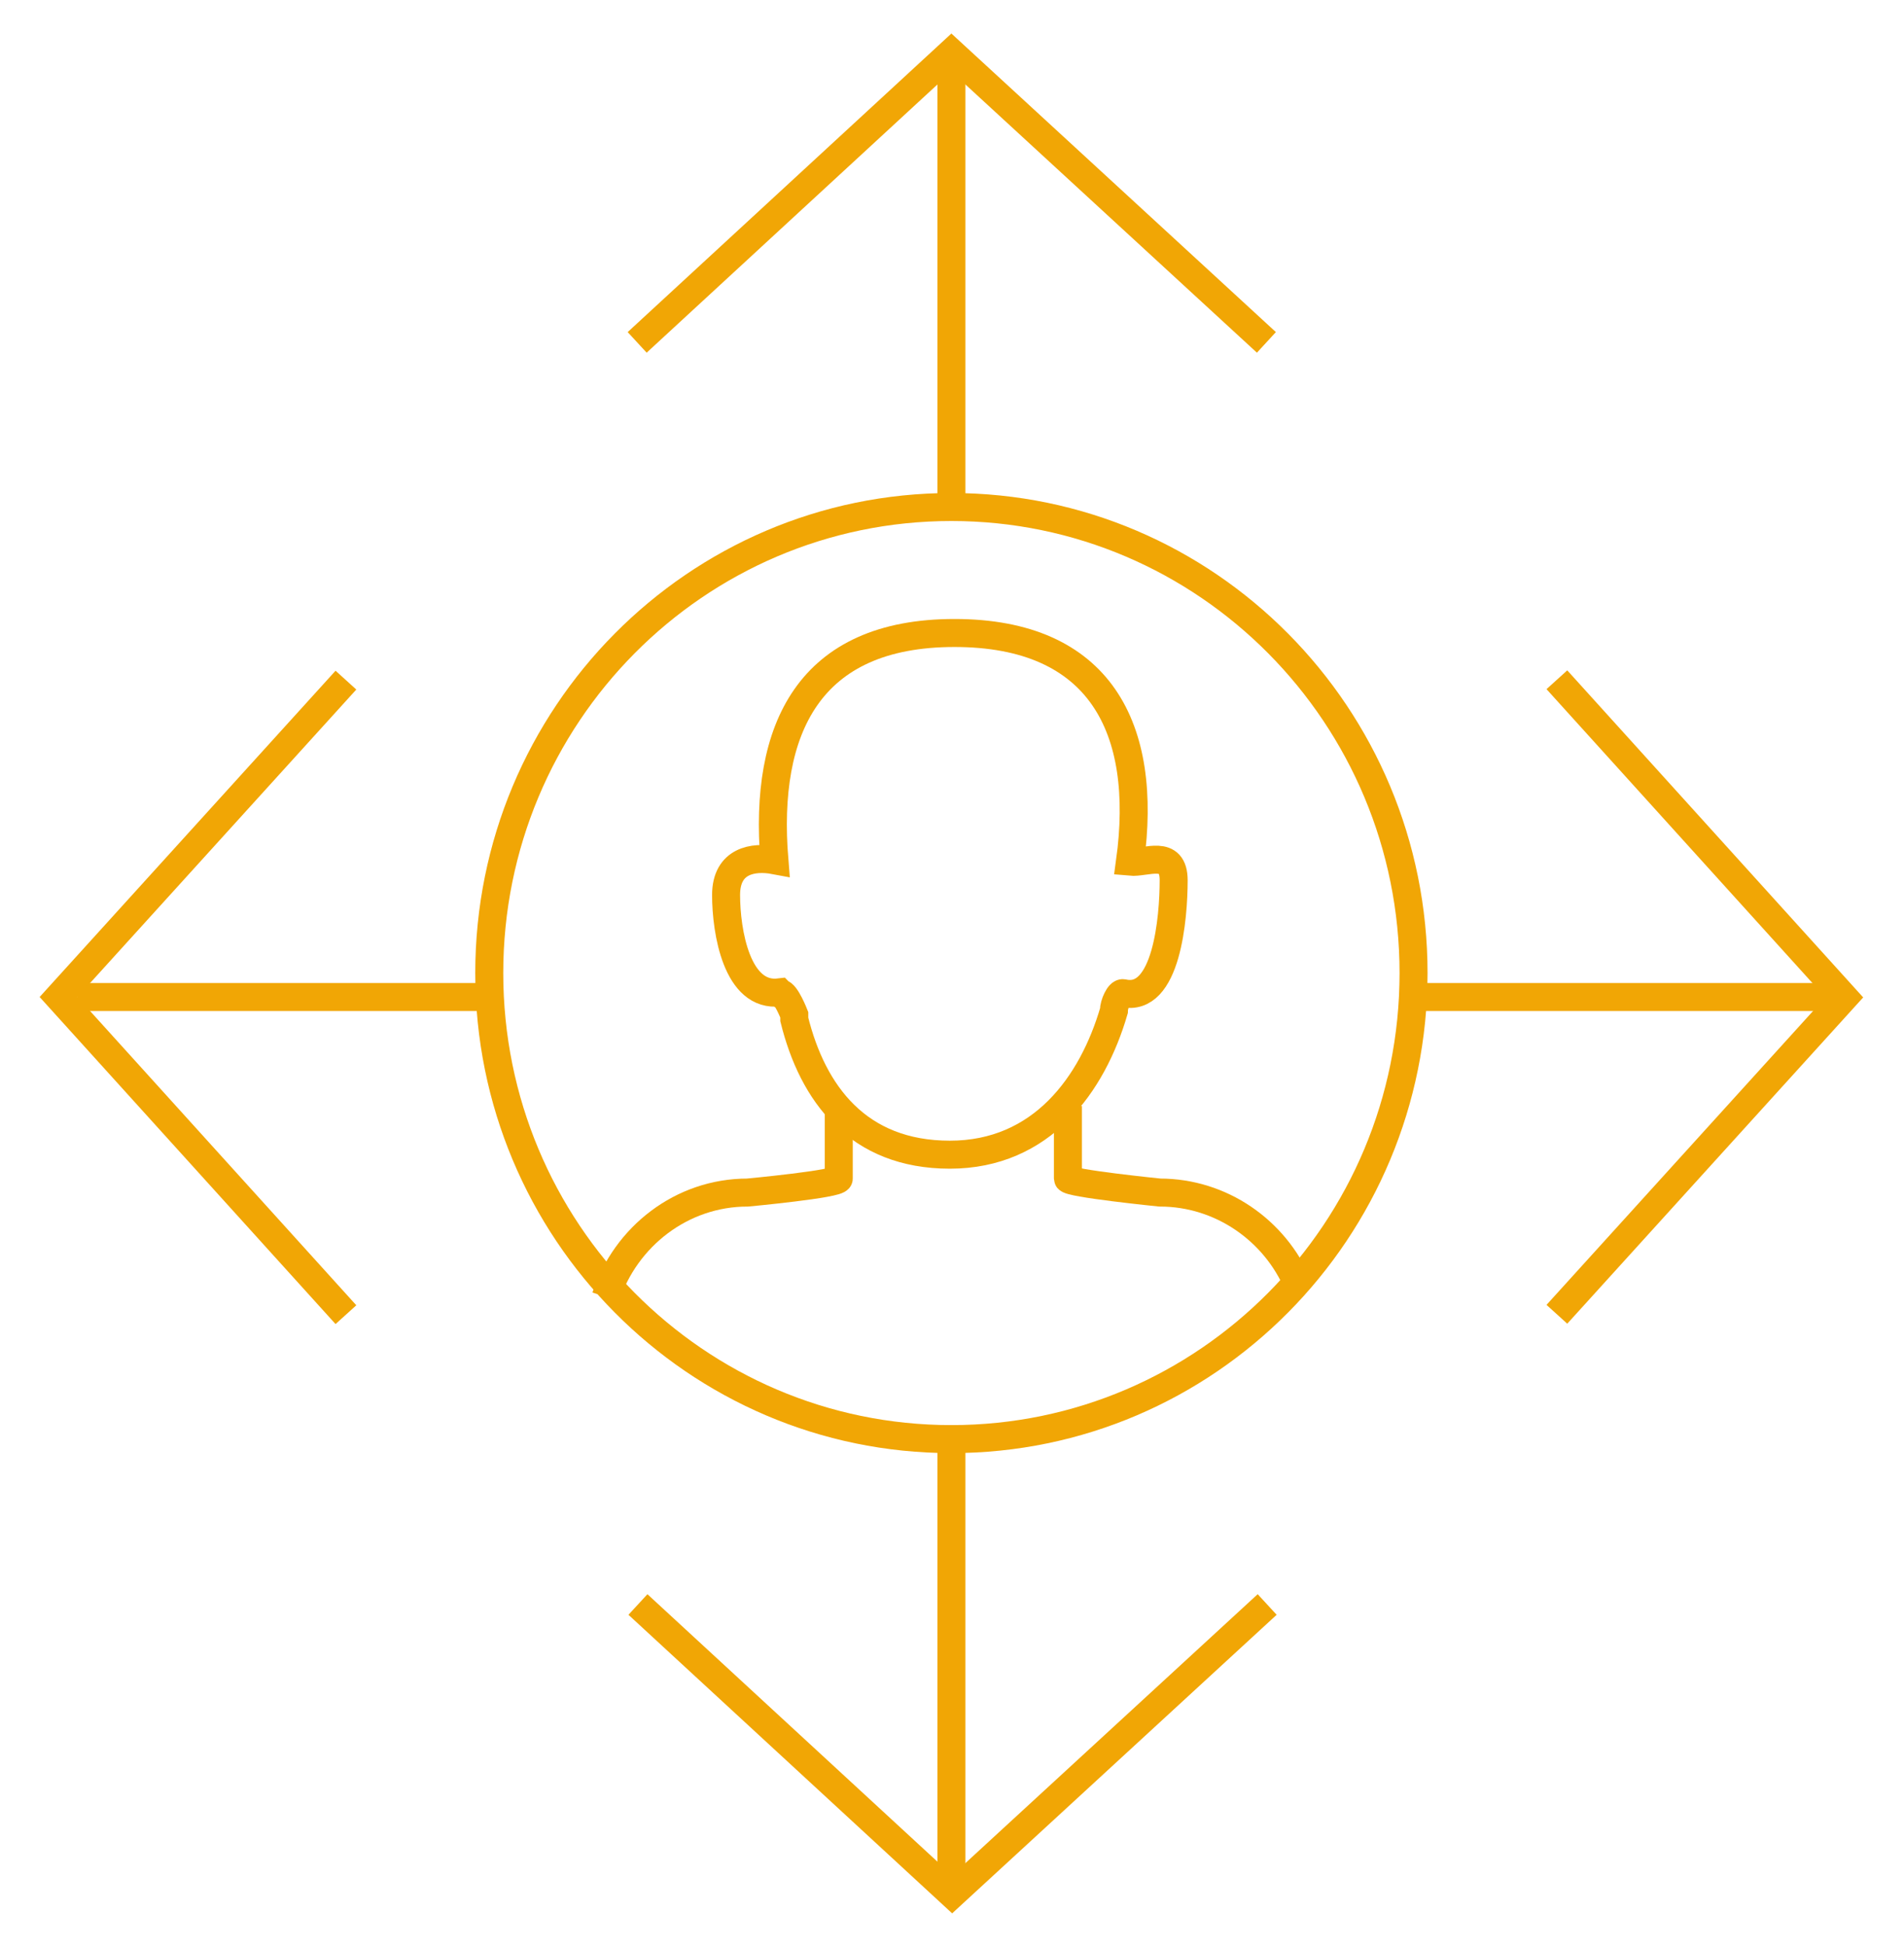 <svg width="136" height="139" viewBox="0 0 136 139" fill="none" xmlns="http://www.w3.org/2000/svg">
<path d="M67.957 35.826L67.957 4.945" stroke="#F1A605" stroke-width="2" stroke-miterlimit="10"/>
<path d="M67.957 101.793V132.751V134.518" stroke="#F1A605" stroke-width="2" stroke-miterlimit="10"/>
<path d="M90.457 24.455L67.957 3.754L45.512 24.455" stroke="#F1A605" stroke-width="2" stroke-miterlimit="10"/>
<path d="M35.323 71.211L5.521 71.211" stroke="#F1A605" stroke-width="2" stroke-miterlimit="10"/>
<path d="M24.709 48.578L4.18 71.211L24.709 93.9" stroke="#F1A605" stroke-width="2" stroke-miterlimit="10"/>
<path d="M131.055 71.211H99.983" stroke="#F1A605" stroke-width="2" stroke-miterlimit="10"/>
<path d="M111.206 48.551L131.735 71.239L111.206 93.872" stroke="#F1A605" stroke-width="2" stroke-miterlimit="10"/>
<path d="M90.512 114.6L68.012 135.301L45.567 114.6" stroke="#F1A605" stroke-width="2" stroke-miterlimit="10"/>
<path d="M55.749 70.935C56.133 70.935 56.735 72.481 56.735 72.481V72.812C58.049 78.112 61.279 82.473 67.848 82.473C74.417 82.473 78.031 77.449 79.563 72.205C79.563 71.708 79.947 70.88 80.22 70.935C83.341 71.653 83.833 65.525 83.833 62.876C83.833 60.612 81.863 61.661 80.713 61.551C82.027 52.001 78.578 45.211 68.176 45.211C57.775 45.211 54.545 52.056 55.312 61.441C53.833 61.164 51.863 61.441 51.863 63.925C51.863 66.519 52.629 71.266 55.695 70.88L55.749 70.935Z" stroke="#F1A605" stroke-width="2" stroke-miterlimit="10"/>
<path d="M92.702 91.747C91.06 87.882 87.228 85.178 82.848 85.178C82.848 85.178 76.279 84.515 76.279 84.184V78.995" stroke="#F1A605" stroke-width="2" stroke-miterlimit="10"/>
<path d="M59.91 78.94V84.184C59.91 84.57 53.395 85.178 53.395 85.178C48.687 85.178 44.691 88.324 43.268 92.63" stroke="#F1A605" stroke-width="2" stroke-miterlimit="10"/>
<path d="M67.957 102.787C86.189 102.787 100.968 87.884 100.968 69.5C100.968 51.116 86.189 36.213 67.957 36.213C49.726 36.213 34.947 51.116 34.947 69.5C34.947 87.884 49.726 102.787 67.957 102.787Z" stroke="#F1A605" stroke-width="2" stroke-miterlimit="10"/>
</svg>
